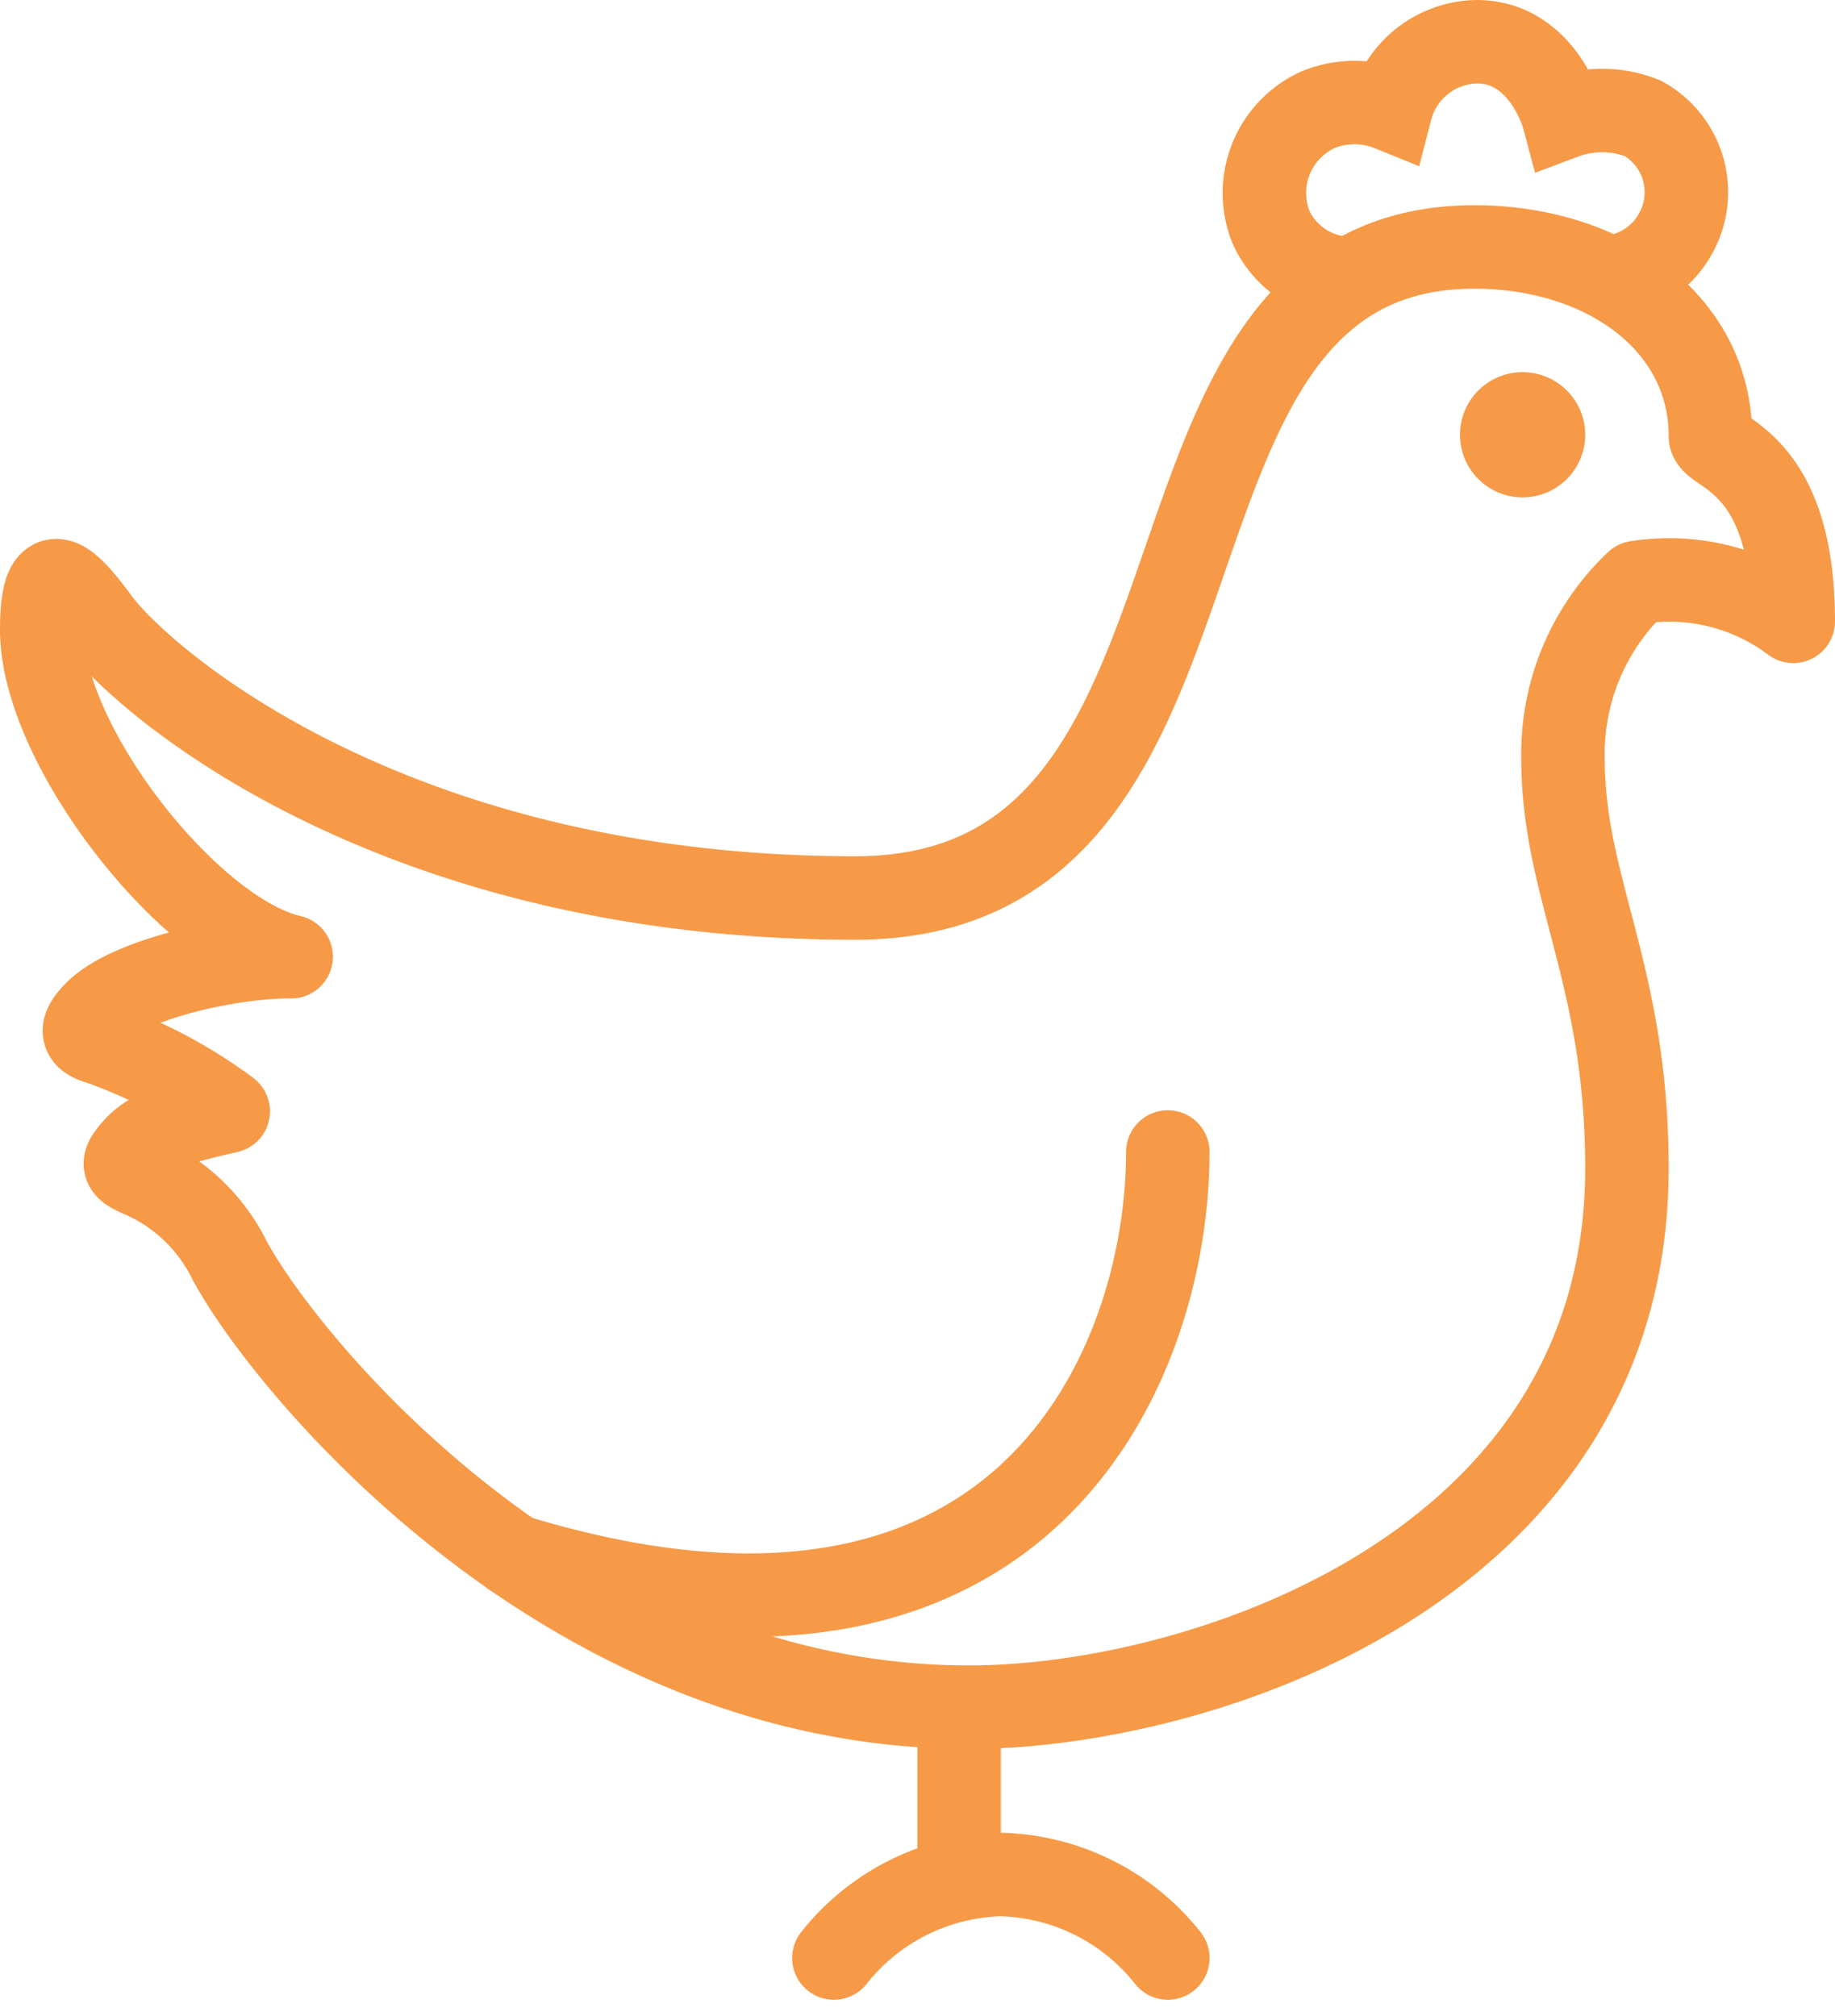 <svg xmlns="http://www.w3.org/2000/svg" width="43.964" height="48.314" viewBox="0 0 43.964 48.314"><g transform="translate(-2.021 -1.082)"><path d="M40.625,7.722a2.043,2.043,0,0,0,1.542-1.047,2.023,2.023,0,0,0-.786-2.757,2.629,2.629,0,0,0-1.9-.02S39,2.082,37.4,2.082a2.17,2.17,0,0,0-2.06,1.627,2.3,2.3,0,0,0-1.765.013,2.194,2.194,0,0,0-1.1,2.81,2.1,2.1,0,0,0,1.838,1.221" fill="none" stroke="#f69a47" stroke-linecap="round" stroke-miterlimit="10" stroke-width="2"/><path d="M25,42.233v3.229M22,48a5.262,5.262,0,0,1,4-2,5.262,5.262,0,0,1,4,2M43,11.533C43,8.822,40.477,7,37.343,7c-8.915,0-4.91,15.6-14.83,15.6-11.142,0-17.077-5.216-18.127-6.626-.7-.947-1.365-1.7-1.365.195,0,2.8,3.568,7.289,5.976,7.838-1.42-.012-3.878.528-4.68,1.33-.568.568-.126.668.193.774a11.616,11.616,0,0,1,2.979,1.6c-1.576.359-1.966.528-2.353,1.025-.214.276-.128.36.332.553a4.261,4.261,0,0,1,2.057,2c1.36,2.52,8.058,10.7,17.7,10.7C30.677,42,41,38.716,41,29.076c0-4.65-1.532-6.69-1.532-9.819a5.65,5.65,0,0,1,1.765-4.217,4.947,4.947,0,0,1,3.752.931C44.985,12.034,43,11.97,43,11.533Z" fill="none" stroke="#f69a47" stroke-linecap="round" stroke-linejoin="round" stroke-miterlimit="10" stroke-width="2"/><path d="M38.5,10A1.5,1.5,0,1,0,40,11.5,1.5,1.5,0,0,0,38.5,10Z" fill="#f69a47"/><path d="M14.32,38.361C26.536,42.111,30,33.819,30,28.686" fill="none" stroke="#f69a47" stroke-linecap="round" stroke-linejoin="round" stroke-miterlimit="10" stroke-width="2"/></g></svg>